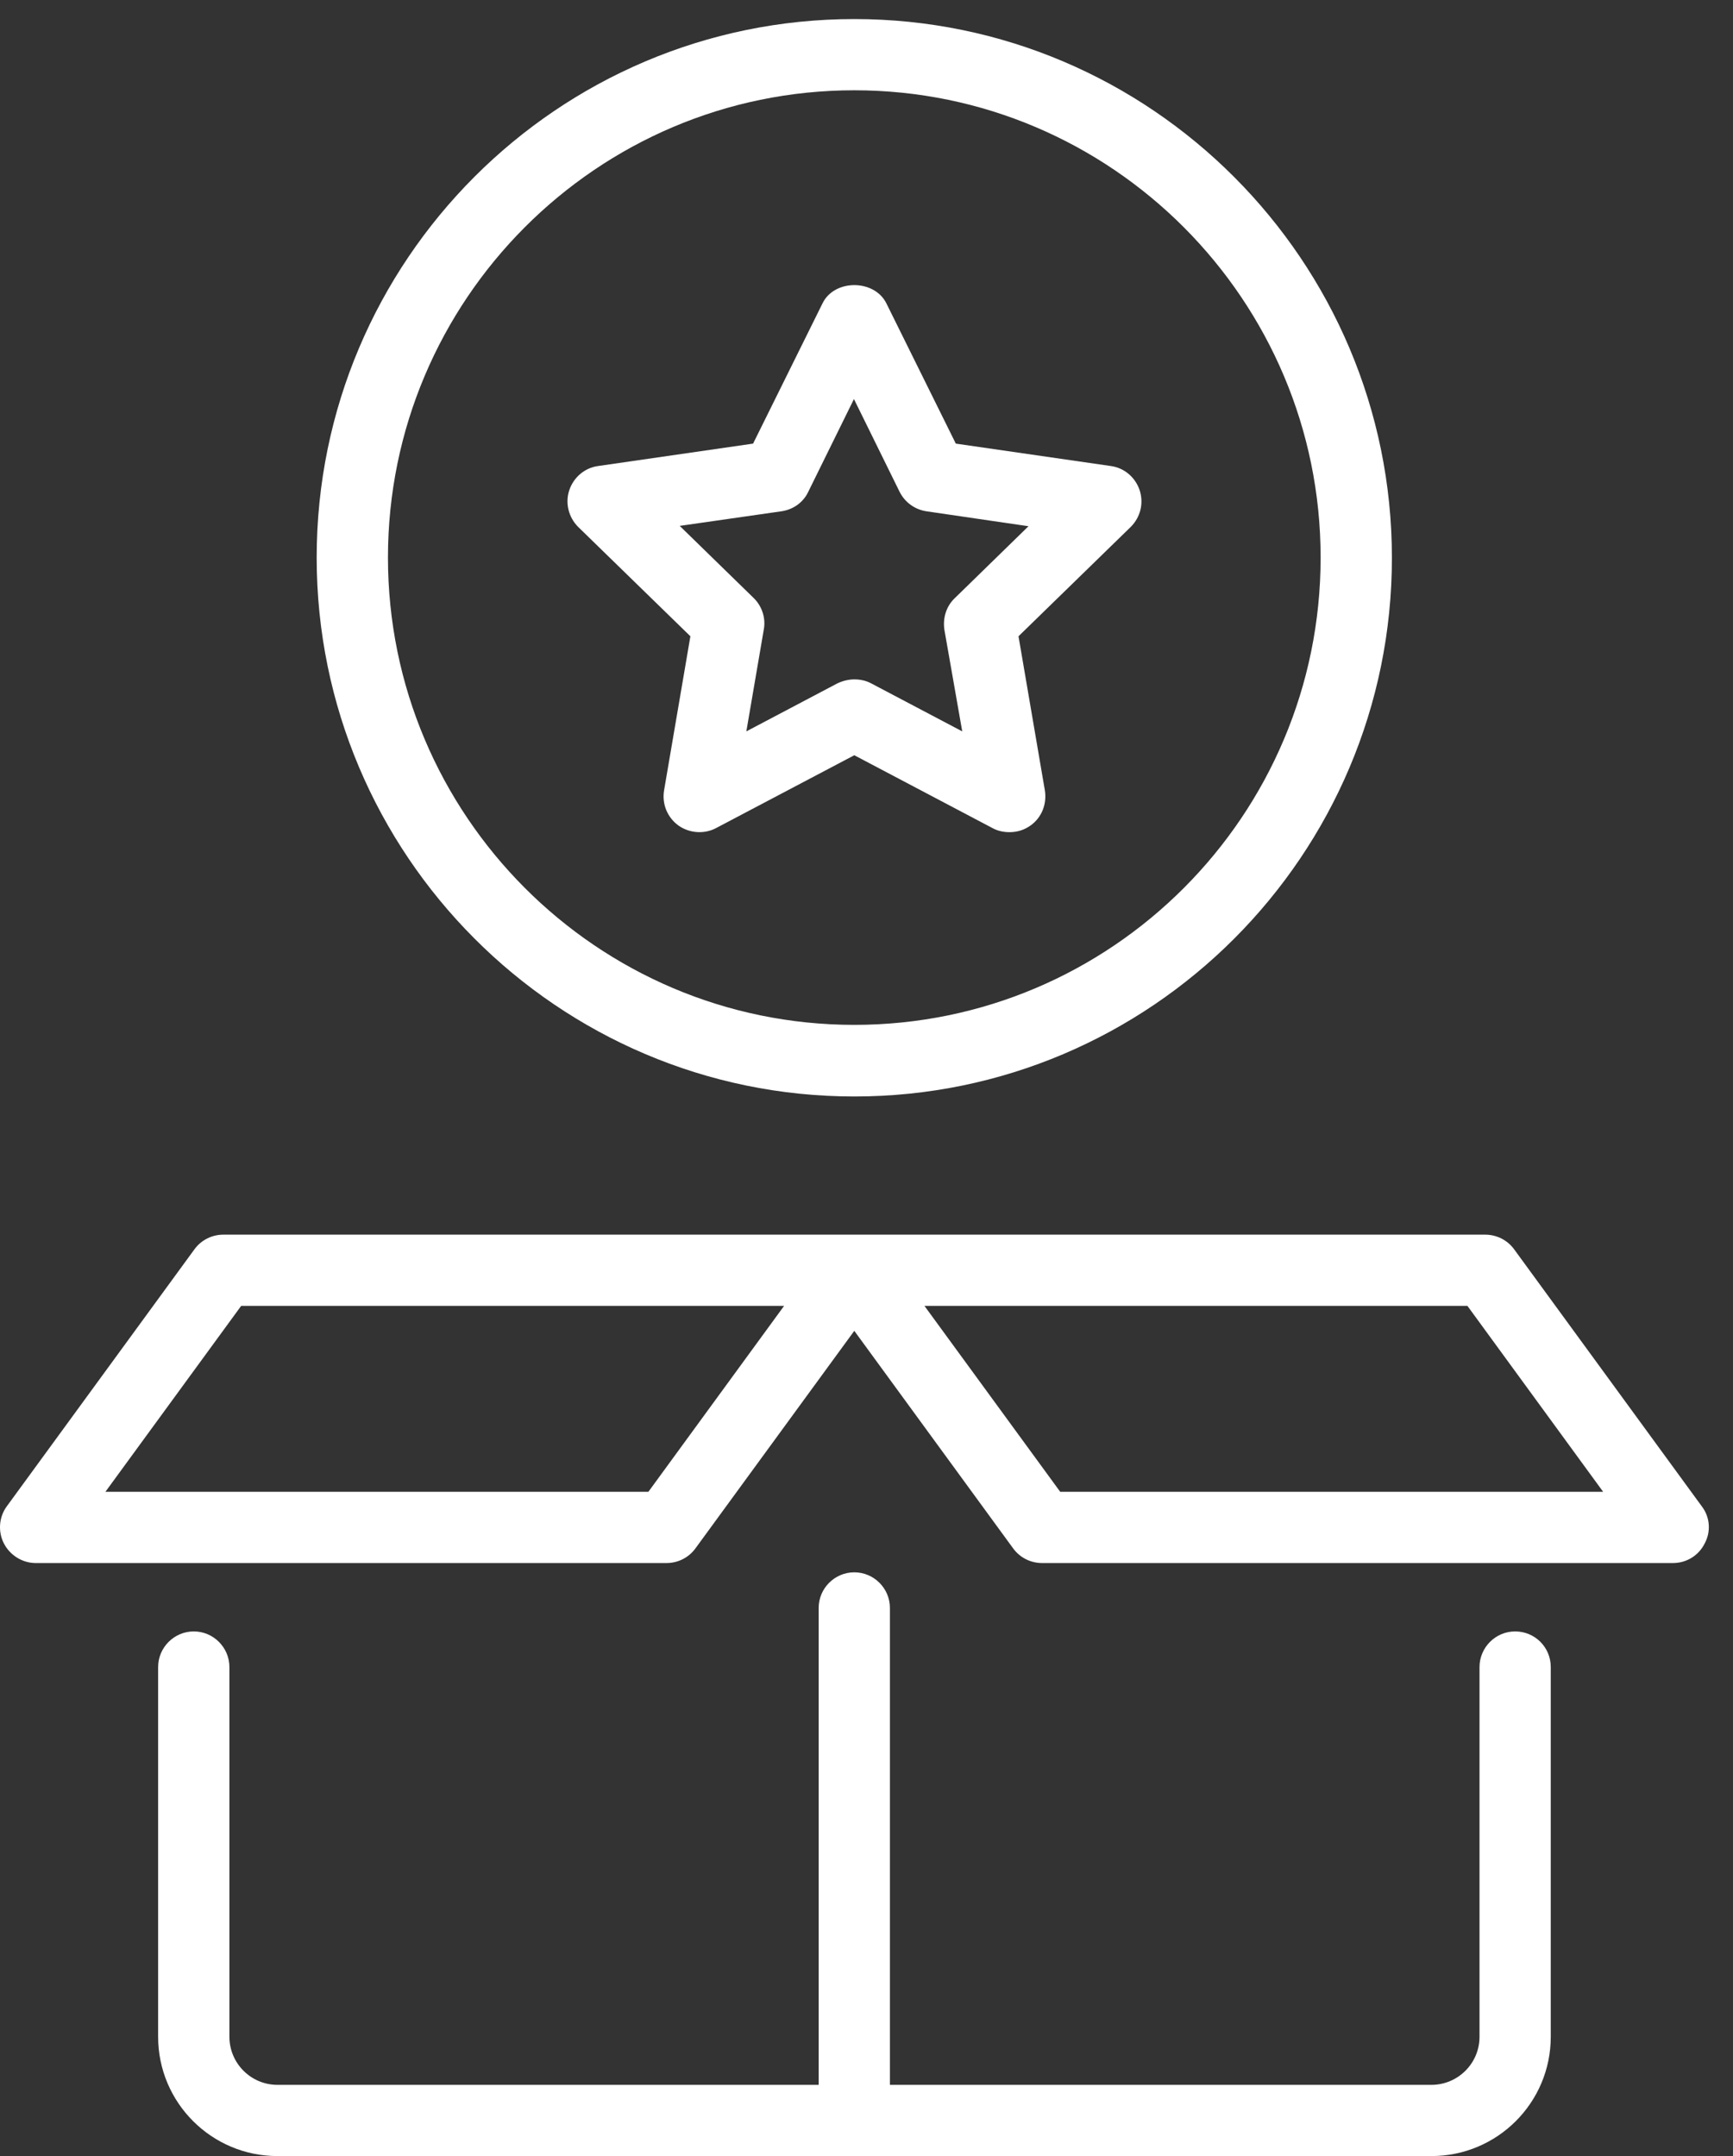 <svg width="45" height="56" viewBox="0 0 45 56" fill="none" xmlns="http://www.w3.org/2000/svg">
<rect x="0" y="0" width="45" height="56" fill="#333333" stroke="none"/>
<path d="M22.183 28.479C29.88 28.479 36.143 22.206 36.143 14.491C36.143 6.776 29.88 0.495 22.183 0.495C14.486 0.495 8.223 6.767 8.223 14.482C8.223 22.197 14.486 28.479 22.183 28.479ZM22.183 2.345C28.862 2.345 34.292 7.794 34.292 14.482C34.292 21.18 28.862 26.619 22.183 26.619C15.504 26.619 10.074 21.17 10.074 14.482C10.074 7.794 15.504 2.345 22.183 2.345Z" fill="white"/>
<path d="M17.927 16.526L17.243 20.532C17.187 20.884 17.326 21.226 17.613 21.439C17.899 21.642 18.279 21.67 18.584 21.513L22.183 19.616L25.781 21.513C25.92 21.587 26.068 21.614 26.216 21.614C26.41 21.614 26.595 21.559 26.762 21.439C27.049 21.235 27.187 20.884 27.132 20.532L26.447 16.526L29.361 13.686C29.611 13.437 29.704 13.076 29.593 12.733C29.482 12.4 29.195 12.151 28.843 12.104L24.819 11.522L23.015 7.877C22.701 7.248 21.665 7.248 21.359 7.877L19.555 11.522L15.531 12.104C15.18 12.151 14.893 12.4 14.782 12.733C14.671 13.067 14.764 13.437 15.013 13.686L17.927 16.526ZM20.296 13.279C20.601 13.233 20.86 13.048 20.989 12.771L22.174 10.365L23.358 12.771C23.496 13.048 23.755 13.233 24.051 13.279L26.706 13.668L24.791 15.537C24.569 15.749 24.477 16.055 24.523 16.36L24.986 18.996L22.617 17.747C22.479 17.674 22.331 17.646 22.183 17.646C22.035 17.646 21.887 17.683 21.748 17.747L19.38 18.996L19.833 16.351C19.889 16.055 19.787 15.74 19.565 15.527L17.65 13.659L20.296 13.279Z" fill="white"/>
<path d="M39.343 42.373C38.834 42.373 38.418 42.79 38.418 43.299V52.901C38.418 53.595 37.854 54.15 37.169 54.15H23.108V41.763C23.108 41.254 22.692 40.838 22.183 40.838C21.674 40.838 21.258 41.254 21.258 41.763V54.15H7.205C6.512 54.15 5.957 53.586 5.957 52.901V43.299C5.957 42.79 5.54 42.373 5.032 42.373C4.523 42.373 4.106 42.79 4.106 43.299V52.901C4.106 54.612 5.494 56 7.205 56H37.169C38.881 56 40.268 54.612 40.268 52.901V43.299C40.268 42.781 39.852 42.373 39.343 42.373Z" fill="white"/>
<path d="M44.191 39.126L39.316 32.447C39.14 32.207 38.862 32.068 38.566 32.068H22.183H5.8C5.503 32.068 5.226 32.207 5.05 32.447L0.175 39.126C-0.029 39.404 -0.056 39.783 0.101 40.088C0.258 40.394 0.582 40.597 0.924 40.597H17.308C17.604 40.597 17.881 40.458 18.057 40.218L22.183 34.566L26.309 40.218C26.485 40.458 26.762 40.597 27.058 40.597H43.441C43.793 40.597 44.108 40.403 44.265 40.088C44.431 39.783 44.404 39.404 44.191 39.126ZM16.836 38.747H2.737L6.262 33.918H20.36L16.836 38.747ZM27.53 38.747L24.005 33.918H38.104L41.628 38.747H27.53Z" fill="white"/>
</svg>
